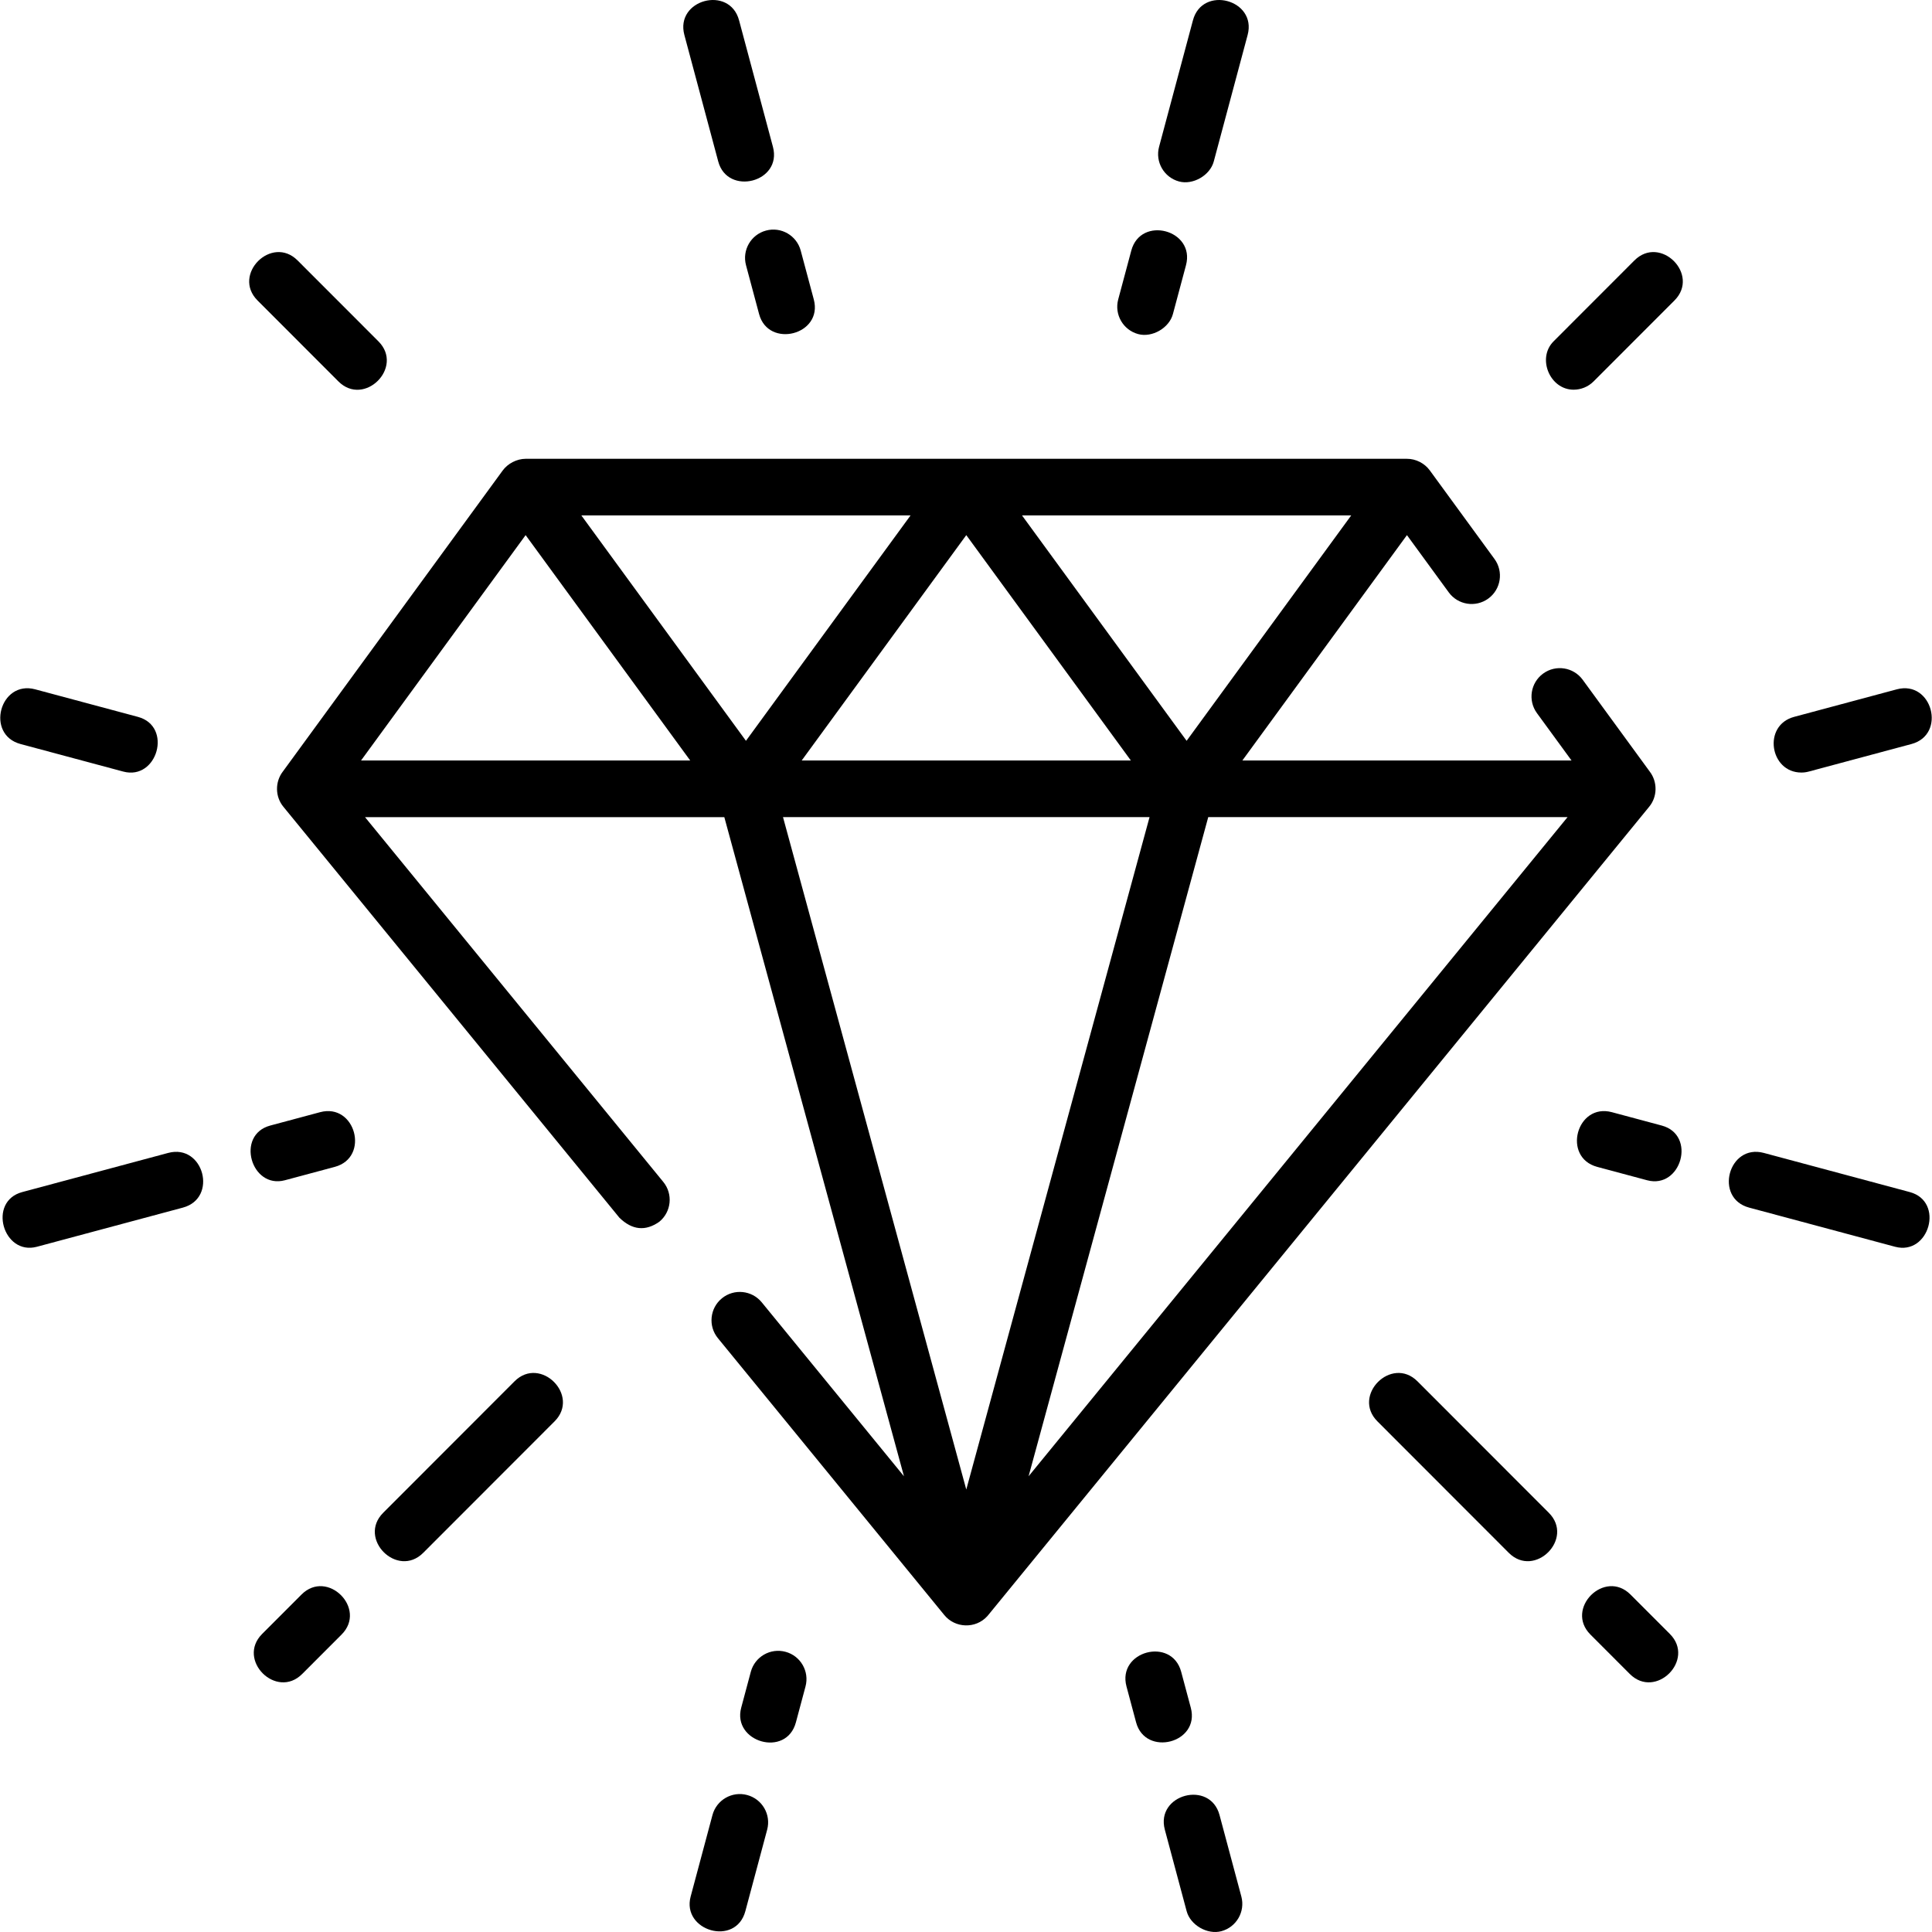 <svg id="Layer_1" enable-background="new 0 0 511.774 511.774" height="512" viewBox="0 0 511.774 511.774" width="512" xmlns="http://www.w3.org/2000/svg"><g><path d="m261.51 428.133c.103-.117.206-.234.304-.356l175.045-214.078c2.211-2.68 2.222-6.582.169-9.283l-17.786-24.354c-2.442-3.345-7.134-4.078-10.48-1.633-3.345 2.443-4.076 7.135-1.633 10.48l9.16 12.543h-87.199l43.6-59.702 11.078 15.168c2.443 3.345 7.134 4.077 10.48 1.633 3.345-2.443 4.076-7.135 1.633-10.48l-17.134-23.462c-1.386-1.903-3.708-3.09-6.089-3.076h-233.425c-2.291 0-4.732 1.241-6.085 3.116l-58.254 79.768c-2.052 2.699-2.041 6.604.169 9.283l89.026 108.878c3.373 3.274 6.891 3.627 10.554 1.059 3.207-2.622 3.681-7.347 1.059-10.554l-79.012-96.631h95.178l47.589 174.602-37.677-46.079c-2.623-3.206-7.346-3.68-10.554-1.059-3.207 2.622-3.681 7.347-1.059 10.554l59.945 73.311c2.858 3.549 8.334 3.724 11.398.352zm-5.549-33.567-48.547-178.114h97.093zm-43.6-193.114 43.6-59.702 43.6 59.702zm-14.764-5.217-43.6-59.702h87.2zm217.635 20.217-142.767 174.602 47.589-174.602zm-100.907-20.217-43.6-59.702h87.199zm-218.692 5.217 43.6-59.702 43.6 59.702z"/><path d="m416.83 103.228c1.92 0 3.841-.733 5.306-2.199l21.418-21.437c6.854-6.86-3.758-17.462-10.611-10.602l-21.418 21.437c-4.45 4.454-.989 12.801 5.305 12.801z"/><path d="m477.173 204.643c.643 0 1.297-.083 1.948-.258l27.209-7.297c9.366-2.513 5.482-16.996-3.886-14.488l-27.209 7.297c-8.39 2.251-6.44 14.746 1.938 14.746z"/><path d="m440.191 298.153-13.209-3.542c-9.367-2.509-13.252 11.976-3.886 14.488l13.209 3.542c9.039 2.421 13.151-12.003 3.886-14.488z"/><path d="m505.883 315.77-38.667-10.37c-9.367-2.507-13.252 11.975-3.886 14.488l38.667 10.37c9.039 2.421 13.151-12.002 3.886-14.488z"/><path d="m375.48 365.906c-6.854-6.861-17.465 3.742-10.611 10.602l34.793 34.825c6.854 6.861 17.465-3.742 10.611-10.602z"/><path d="m431.906 422.383c-6.854-6.86-17.465 3.742-10.611 10.602l10.427 10.437c6.854 6.861 17.465-3.742 10.611-10.602z"/><path d="m315.433 452.357-2.544-9.503c-2.509-9.367-16.997-5.489-14.49 3.879l2.544 9.503c2.464 9.204 17.005 5.52 14.49-3.879z"/><path d="m323.046 480.794c-2.508-9.368-16.997-5.489-14.49 3.879l5.778 21.585c.991 3.702 5.511 6.289 9.185 5.306 4.001-1.071 6.376-5.183 5.306-9.185z"/><path d="m301.512 88.501c3.673.985 8.194-1.604 9.184-5.305l3.464-12.938c2.508-9.367-11.983-13.247-14.489-3.879l-3.464 12.938c-1.071 4.001 1.304 8.114 5.305 9.184z"/><path d="m312.335 48.075c3.673.983 8.193-1.603 9.185-5.306l8.971-33.511c2.507-9.368-11.983-13.246-14.49-3.879l-8.971 33.511c-1.071 4.002 1.304 8.114 5.305 9.185z"/><path d="m89.638 101.029c6.854 6.861 17.465-3.742 10.611-10.602l-21.418-21.436c-6.854-6.861-17.465 3.742-10.611 10.602z"/><path d="m5.444 197.088 27.209 7.297c9.039 2.421 13.151-12.003 3.886-14.488l-27.209-7.297c-9.366-2.51-13.252 11.976-3.886 14.488z"/><path d="m84.792 294.61-13.209 3.542c-9.242 2.48-5.073 16.889 3.886 14.488l13.209-3.542c9.366-2.512 5.48-16.994-3.886-14.488z"/><path d="m44.557 305.401-38.666 10.369c-9.243 2.48-5.073 16.888 3.886 14.488l38.667-10.37c9.365-2.512 5.482-16.992-3.887-14.487z"/><path d="m136.294 365.906-34.793 34.825c-6.854 6.859 3.757 17.463 10.611 10.602l34.793-34.825c6.854-6.861-3.758-17.462-10.611-10.602z"/><path d="m79.867 422.383-10.427 10.437c-6.854 6.859 3.757 17.463 10.611 10.602l10.427-10.437c6.855-6.86-3.757-17.461-10.611-10.602z"/><path d="m208.069 437.549c-4-1.07-8.113 1.304-9.185 5.306l-2.544 9.503c-2.438 9.111 11.954 13.35 14.49 3.879l2.544-9.503c1.072-4.002-1.303-8.114-5.305-9.185z"/><path d="m197.913 475.488c-3.999-1.07-8.113 1.304-9.185 5.306l-5.778 21.585c-2.438 9.111 11.954 13.35 14.49 3.879l5.778-21.585c1.071-4.002-1.304-8.113-5.305-9.185z"/><path d="m202.919 61.074c-4.001 1.071-6.376 5.183-5.305 9.184l3.464 12.938c2.463 9.205 17.005 5.519 14.489-3.879l-3.464-12.938c-1.072-4.001-5.186-6.38-9.184-5.305z"/><path d="m190.254 42.769c2.465 9.204 17.006 5.519 14.49-3.879l-8.971-33.511c-2.508-9.368-16.997-5.489-14.49 3.879z"/></g></svg>